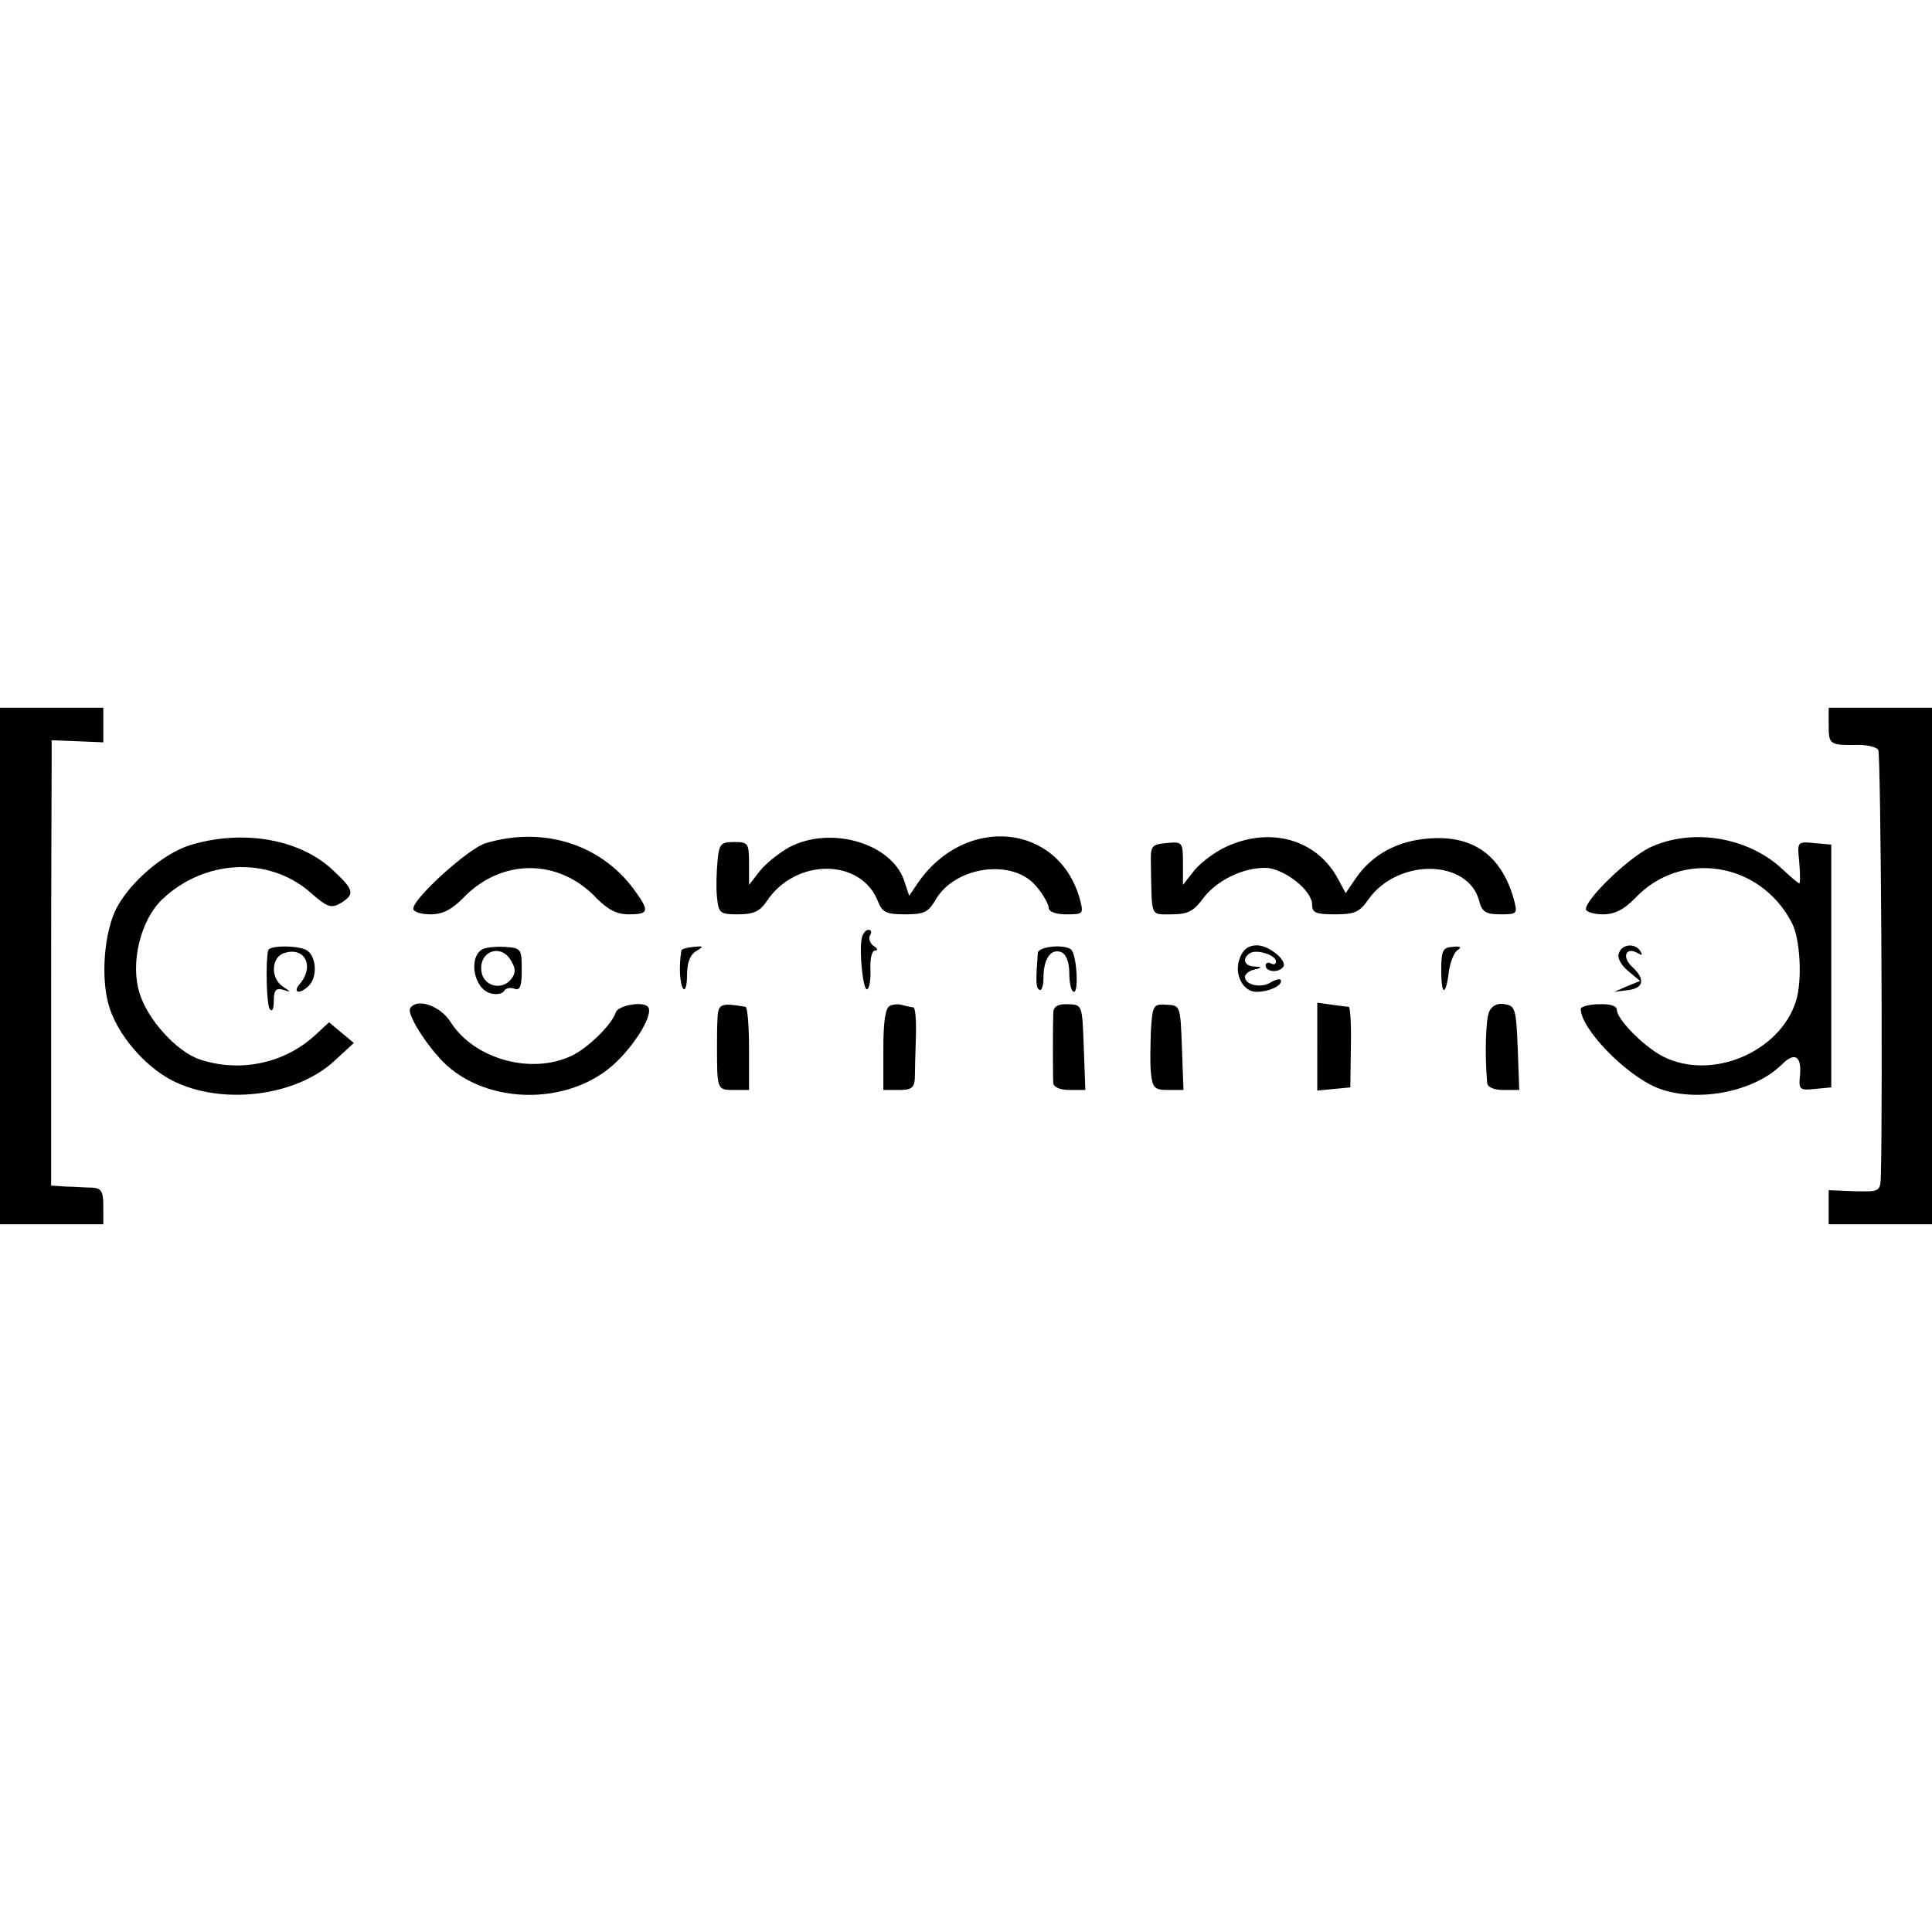 <?xml version="1.0" standalone="no"?>
<!DOCTYPE svg PUBLIC "-//W3C//DTD SVG 20010904//EN"
 "http://www.w3.org/TR/2001/REC-SVG-20010904/DTD/svg10.dtd">
<svg version="1.0" xmlns="http://www.w3.org/2000/svg"
 width="374pt" height="374pt" viewBox="0 0 374 374"
 preserveAspectRatio="xMidYMid meet">
<g transform="translate(0,374) scale(0.1,-0.1)"
fill="#000000" stroke="none">
<path d="M0 1870 l0 -500 100 0 100 0 0 35 c0 29 -4 35 -22 36 -13 0 -36 2
-51 2 l-28 2 0 385 c0 212 1 406 1 431 l0 46 50 -2 50 -2 0 34 0 33 -100 0
-100 0 0 -500z"/>
<path d="M3540 2335 c0 -36 2 -38 57 -37 18 0 36 -4 39 -10 5 -8 9 -670 5
-824 -1 -31 -2 -31 -51 -30 l-50 2 0 -33 0 -33 100 0 100 0 0 500 0 500 -100
0 -100 0 0 -35z"/>
<path d="M368 2104 c-51 -16 -116 -71 -143 -123 -23 -46 -30 -131 -15 -185 15
-56 69 -120 124 -148 95 -48 238 -31 313 38 l38 35 -24 20 -24 20 -26 -24
c-59 -55 -145 -74 -224 -48 -45 15 -102 78 -117 129 -18 58 2 140 43 180 81
78 205 85 286 16 35 -31 42 -33 61 -22 27 17 26 25 -15 63 -64 61 -175 80
-277 49z"/>
<path d="M941 2108 c-33 -9 -141 -107 -141 -127 0 -6 15 -11 33 -11 24 0 41 9
63 31 74 78 186 78 259 0 22 -22 39 -31 62 -31 38 0 40 6 16 40 -63 93 -177
132 -292 98z"/>
<path d="M1528 2100 c-20 -11 -46 -32 -57 -46 l-21 -27 0 42 c0 39 -2 41 -29
41 -26 0 -29 -4 -32 -37 -2 -21 -3 -53 -1 -70 3 -31 6 -33 41 -33 30 0 42 6
55 25 56 85 184 84 216 -1 8 -20 16 -24 52 -24 37 0 45 4 59 28 38 66 152 81
196 25 13 -15 23 -34 23 -40 0 -8 14 -13 34 -13 34 0 34 1 26 31 -42 146 -222
162 -313 30 l-17 -25 -10 30 c-25 72 -142 106 -222 64z"/>
<path d="M2374 2101 c-22 -10 -50 -31 -62 -46 l-22 -28 0 42 c0 41 -1 42 -32
39 -30 -3 -31 -5 -30 -45 2 -100 -2 -93 40 -93 31 0 43 6 61 31 26 34 75 59
120 59 35 0 91 -43 91 -71 0 -16 7 -19 44 -19 38 0 48 4 65 29 58 81 195 78
215 -5 5 -19 13 -24 40 -24 34 0 34 1 26 31 -24 83 -78 122 -162 116 -62 -4
-112 -31 -144 -78 l-19 -28 -14 26 c-40 77 -130 104 -217 64z"/>
<path d="M3193 2099 c-42 -21 -123 -99 -123 -119 0 -5 15 -10 33 -10 23 0 40
9 62 31 89 95 243 71 304 -48 16 -31 20 -110 8 -150 -31 -100 -164 -156 -258
-108 -37 19 -89 72 -89 90 0 8 -14 12 -35 11 -19 0 -35 -5 -35 -9 0 -38 85
-126 146 -152 75 -31 189 -10 244 45 25 25 39 15 34 -26 -2 -23 1 -25 29 -22
l32 3 0 235 0 235 -33 3 c-33 3 -33 3 -29 -37 2 -23 2 -41 0 -41 -2 0 -16 12
-31 26 -67 64 -177 82 -259 43z"/>
<path d="M1668 1923 c-5 -27 3 -103 11 -98 4 2 7 20 6 39 -1 21 3 36 9 36 6 0
5 4 -3 9 -7 5 -10 14 -7 20 4 6 3 11 -3 11 -5 0 -11 -7 -13 -17z"/>
<path d="M519 1900 c-5 -24 -3 -104 3 -113 5 -7 8 0 8 15 0 21 4 26 18 22 16
-5 16 -5 0 6 -25 16 -23 57 2 65 40 13 59 -25 31 -59 -16 -18 -1 -22 17 -4 16
16 15 53 -2 67 -13 11 -75 12 -77 1z"/>
<path d="M933 1902 c-27 -17 -15 -77 17 -85 11 -3 23 -1 26 5 3 5 12 7 20 4
11 -4 14 5 14 37 0 40 -1 42 -33 44 -17 1 -37 -1 -44 -5z m57 -23 c9 -15 8
-24 -1 -35 -18 -22 -53 -13 -57 15 -6 40 39 56 58 20z"/>
<path d="M1319 1900 c-5 -31 -3 -63 3 -73 4 -7 8 4 8 25 0 25 6 40 18 47 15 9
14 10 -5 8 -13 -1 -23 -4 -24 -7z"/>
<path d="M2009 1895 c-4 -55 -4 -67 3 -71 4 -3 8 7 8 23 0 37 14 57 34 50 10
-4 16 -19 16 -42 0 -19 4 -35 9 -35 9 0 6 64 -4 80 -8 13 -65 9 -66 -5z"/>
<path d="M2400 1885 c-12 -30 6 -65 32 -65 24 0 48 11 48 21 0 5 -8 4 -19 -2
-19 -13 -51 -6 -51 10 0 5 8 12 18 14 16 4 16 5 0 6 -20 1 -24 16 -8 26 13 8
50 -4 50 -16 0 -6 -4 -7 -10 -4 -5 3 -10 1 -10 -4 0 -12 23 -15 33 -4 12 11
-25 43 -50 43 -16 0 -27 -8 -33 -25z"/>
<path d="M2790 1861 c0 -50 9 -50 15 0 3 18 10 36 17 40 8 5 5 8 -10 6 -19 -1
-22 -7 -22 -46z"/>
<path d="M3134 1895 c-4 -9 4 -23 17 -34 l24 -20 -25 -10 -25 -11 24 3 c33 3
37 21 11 45 -22 20 -12 41 12 26 7 -4 8 -3 4 4 -10 17 -36 15 -42 -3z"/>
<path d="M794 1788 c-6 -9 22 -57 54 -93 81 -95 254 -100 346 -10 39 38 70 91
61 105 -8 13 -59 4 -63 -10 -8 -24 -54 -69 -86 -84 -78 -37 -189 -6 -234 66
-20 31 -65 47 -78 26z"/>
<path d="M1389 1769 c-1 -16 -1 -40 -1 -54 0 -84 0 -85 32 -85 l30 0 0 80 c0
44 -3 81 -7 81 -47 8 -53 6 -54 -22z"/>
<path d="M1723 1793 c-9 -3 -13 -30 -13 -84 l0 -79 30 0 c24 0 30 4 31 23 0
12 1 48 2 80 1 31 -1 57 -5 57 -3 0 -12 2 -20 4 -7 3 -19 2 -25 -1z"/>
<path d="M2039 1781 c-1 -25 -1 -124 0 -138 1 -8 14 -13 31 -13 l31 0 -3 83
c-3 82 -3 82 -30 83 -19 1 -28 -4 -29 -15z"/>
<path d="M2228 1746 c-1 -28 -2 -66 0 -83 3 -29 7 -33 33 -33 l30 0 -3 82 c-3
81 -3 82 -30 83 -25 2 -27 -1 -30 -49z"/>
<path d="M2550 1714 l0 -85 32 3 32 3 1 78 c1 42 -1 77 -4 78 -3 0 -18 2 -33
4 l-28 4 0 -85z"/>
<path d="M2883 1782 c-7 -14 -9 -85 -4 -139 1 -8 14 -13 31 -13 l31 0 -3 82
c-3 75 -5 81 -25 84 -14 3 -25 -3 -30 -14z"/>
</g>
</svg>
